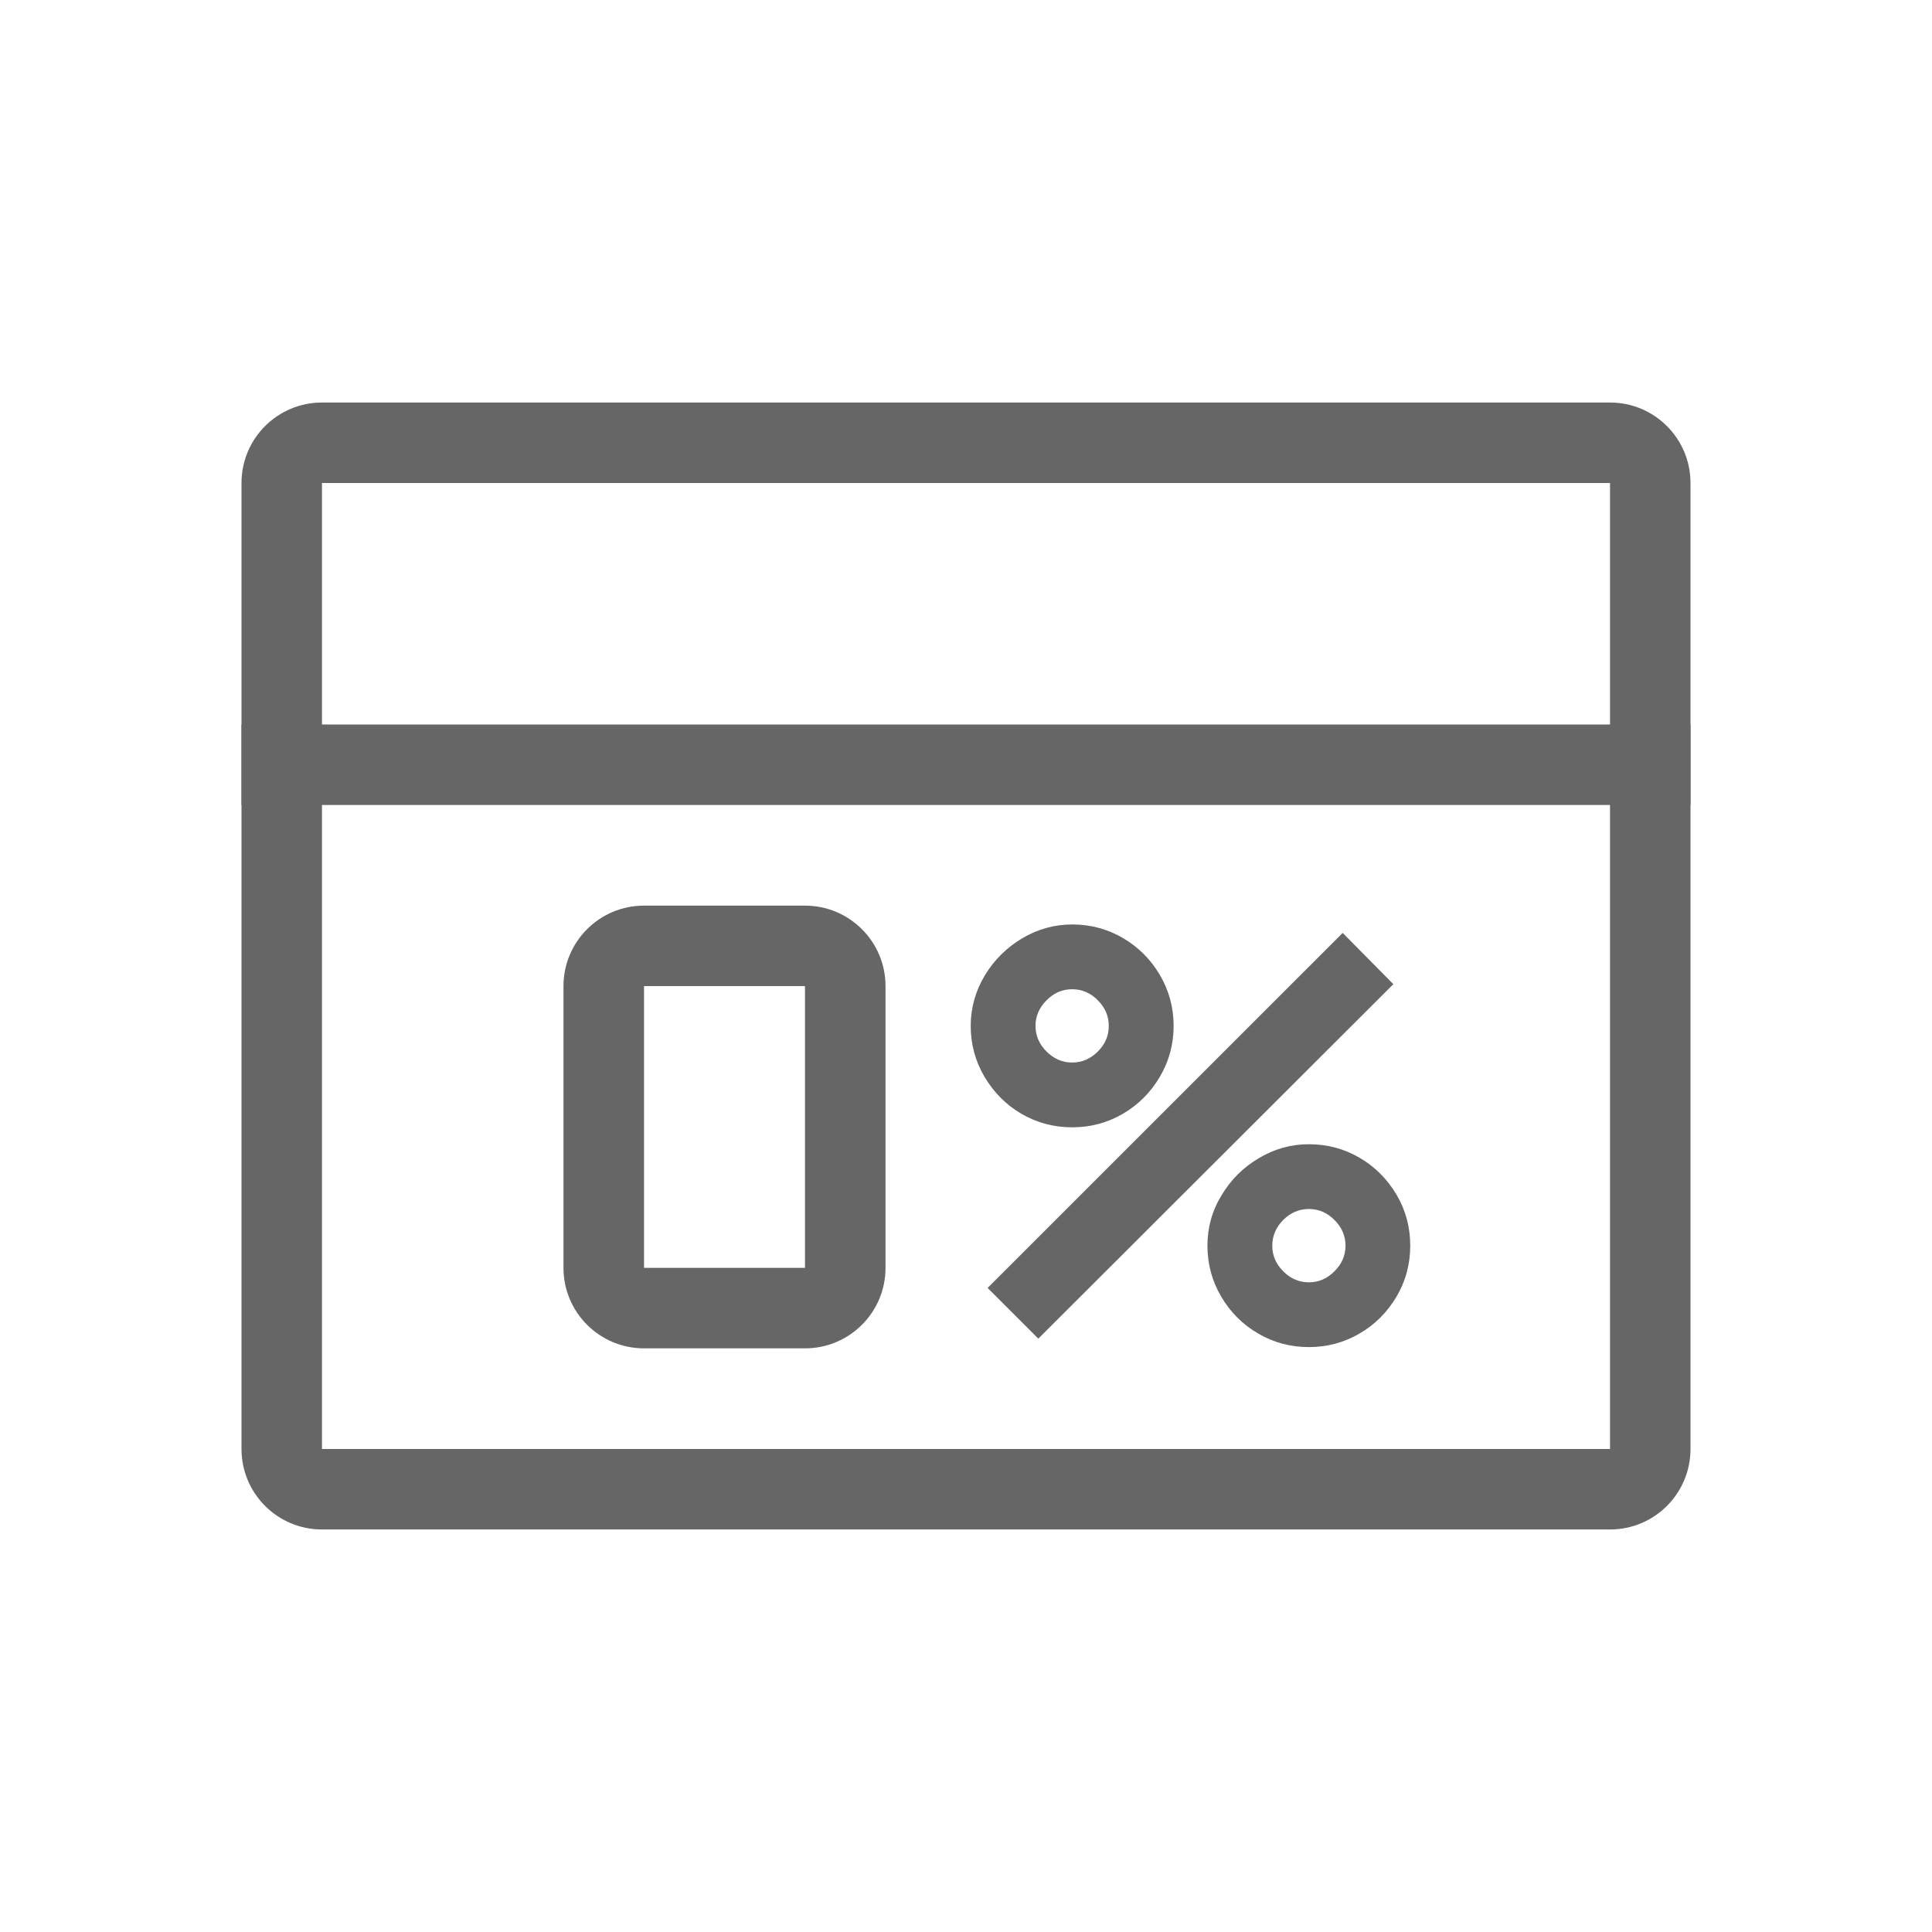 <?xml version="1.0" encoding="UTF-8"?>
<svg width="32px" height="32px" viewBox="0 0 32 32" version="1.1" xmlns="http://www.w3.org/2000/svg" xmlns:xlink="http://www.w3.org/1999/xlink">
    <title>installment payment@1x</title>
    <g id="5.0商城权益icon定制" stroke="none" stroke-width="1" fill="none" fill-rule="evenodd">
        <g id="商城政策icon-For-PCP吸顶" transform="translate(-674, -321)">
            <g id="installment-payment" transform="translate(674, 321)">
                <path d="M0,16 C0,7.164 7.164,0 16,0 C24.836,0 32,7.164 32,16 C32,24.836 24.836,32 16,32 C7.164,32 0,24.836 0,16" id="Fill-1" fill="#FFFFFF" opacity="0"></path>
                <path d="M26.667,6.667 L5.333,6.667 C4.597,6.667 4,7.263 4,8 L4,24 C4,24.737 4.597,25.333 5.333,25.333 L26.667,25.333 C27.403,25.333 28,24.737 28,24 L28,8 C28,7.263 27.403,6.667 26.667,6.667 L26.667,6.667 Z M5.333,24 L26.667,24 L26.667,8 L5.333,8 L5.333,24 Z" id="Fill-4" fill="#666666"></path>
                <polygon id="Stroke-3" fill="#666666" fill-rule="nonzero" points="28 12 28 13.333 4 13.333 4 12"></polygon>
                <path d="M22.103,21.056 C22.225,20.935 22.286,20.795 22.286,20.632 C22.286,20.471 22.225,20.328 22.103,20.207 C21.982,20.085 21.841,20.025 21.679,20.025 C21.518,20.025 21.375,20.085 21.254,20.207 C21.133,20.328 21.073,20.471 21.073,20.632 C21.073,20.795 21.133,20.935 21.254,21.056 C21.375,21.179 21.518,21.239 21.679,21.239 C21.841,21.239 21.982,21.179 22.103,21.056 L22.103,21.056 Z M20.839,22.087 C20.583,21.939 20.379,21.735 20.227,21.476 C20.075,21.219 19.999,20.936 19.999,20.632 C19.999,20.333 20.075,20.055 20.233,19.797 C20.387,19.539 20.594,19.333 20.854,19.181 C21.111,19.028 21.386,18.952 21.679,18.952 C21.983,18.952 22.263,19.027 22.519,19.176 C22.774,19.325 22.977,19.528 23.131,19.788 C23.283,20.045 23.358,20.327 23.358,20.632 C23.358,20.936 23.283,21.219 23.131,21.476 C22.977,21.735 22.774,21.939 22.519,22.087 C22.263,22.237 21.983,22.312 21.679,22.312 C21.374,22.312 21.094,22.237 20.839,22.087 L20.839,22.087 Z M18.183,17.417 C18.305,17.296 18.365,17.153 18.365,16.992 C18.365,16.831 18.305,16.689 18.183,16.568 C18.062,16.445 17.921,16.385 17.758,16.385 C17.597,16.385 17.455,16.445 17.334,16.568 C17.213,16.689 17.151,16.831 17.151,16.992 C17.151,17.153 17.213,17.296 17.334,17.417 C17.455,17.537 17.597,17.599 17.758,17.599 C17.921,17.599 18.062,17.537 18.183,17.417 L18.183,17.417 Z M16.358,21.332 L22.239,15.452 L23.078,16.301 L17.198,22.172 L16.358,21.332 Z M16.918,18.448 C16.663,18.299 16.461,18.095 16.307,17.836 C16.155,17.579 16.078,17.297 16.078,16.992 C16.078,16.693 16.157,16.416 16.311,16.156 C16.467,15.899 16.675,15.693 16.933,15.54 C17.19,15.388 17.466,15.312 17.758,15.312 C18.063,15.312 18.343,15.387 18.598,15.536 C18.853,15.685 19.058,15.889 19.21,16.147 C19.362,16.405 19.439,16.688 19.439,16.992 C19.439,17.297 19.362,17.579 19.21,17.836 C19.058,18.095 18.853,18.299 18.598,18.448 C18.343,18.597 18.063,18.672 17.758,18.672 C17.454,18.672 17.174,18.597 16.918,18.448 L16.918,18.448 Z" id="Fill-6" fill="#666666"></path>
                <path d="M13.333,15 L10.667,15 C9.931,15 9.333,15.596 9.333,16.333 L9.333,21 C9.333,21.737 9.931,22.333 10.667,22.333 L13.333,22.333 C14.069,22.333 14.667,21.737 14.667,21 L14.667,16.333 C14.667,15.596 14.069,15 13.333,15 L13.333,15 Z M10.667,21 L13.333,21 L13.333,16.333 L10.667,16.333 L10.667,21 Z" id="Fill-8" fill="#666666"></path>
            </g>
        </g>
    </g>
</svg>